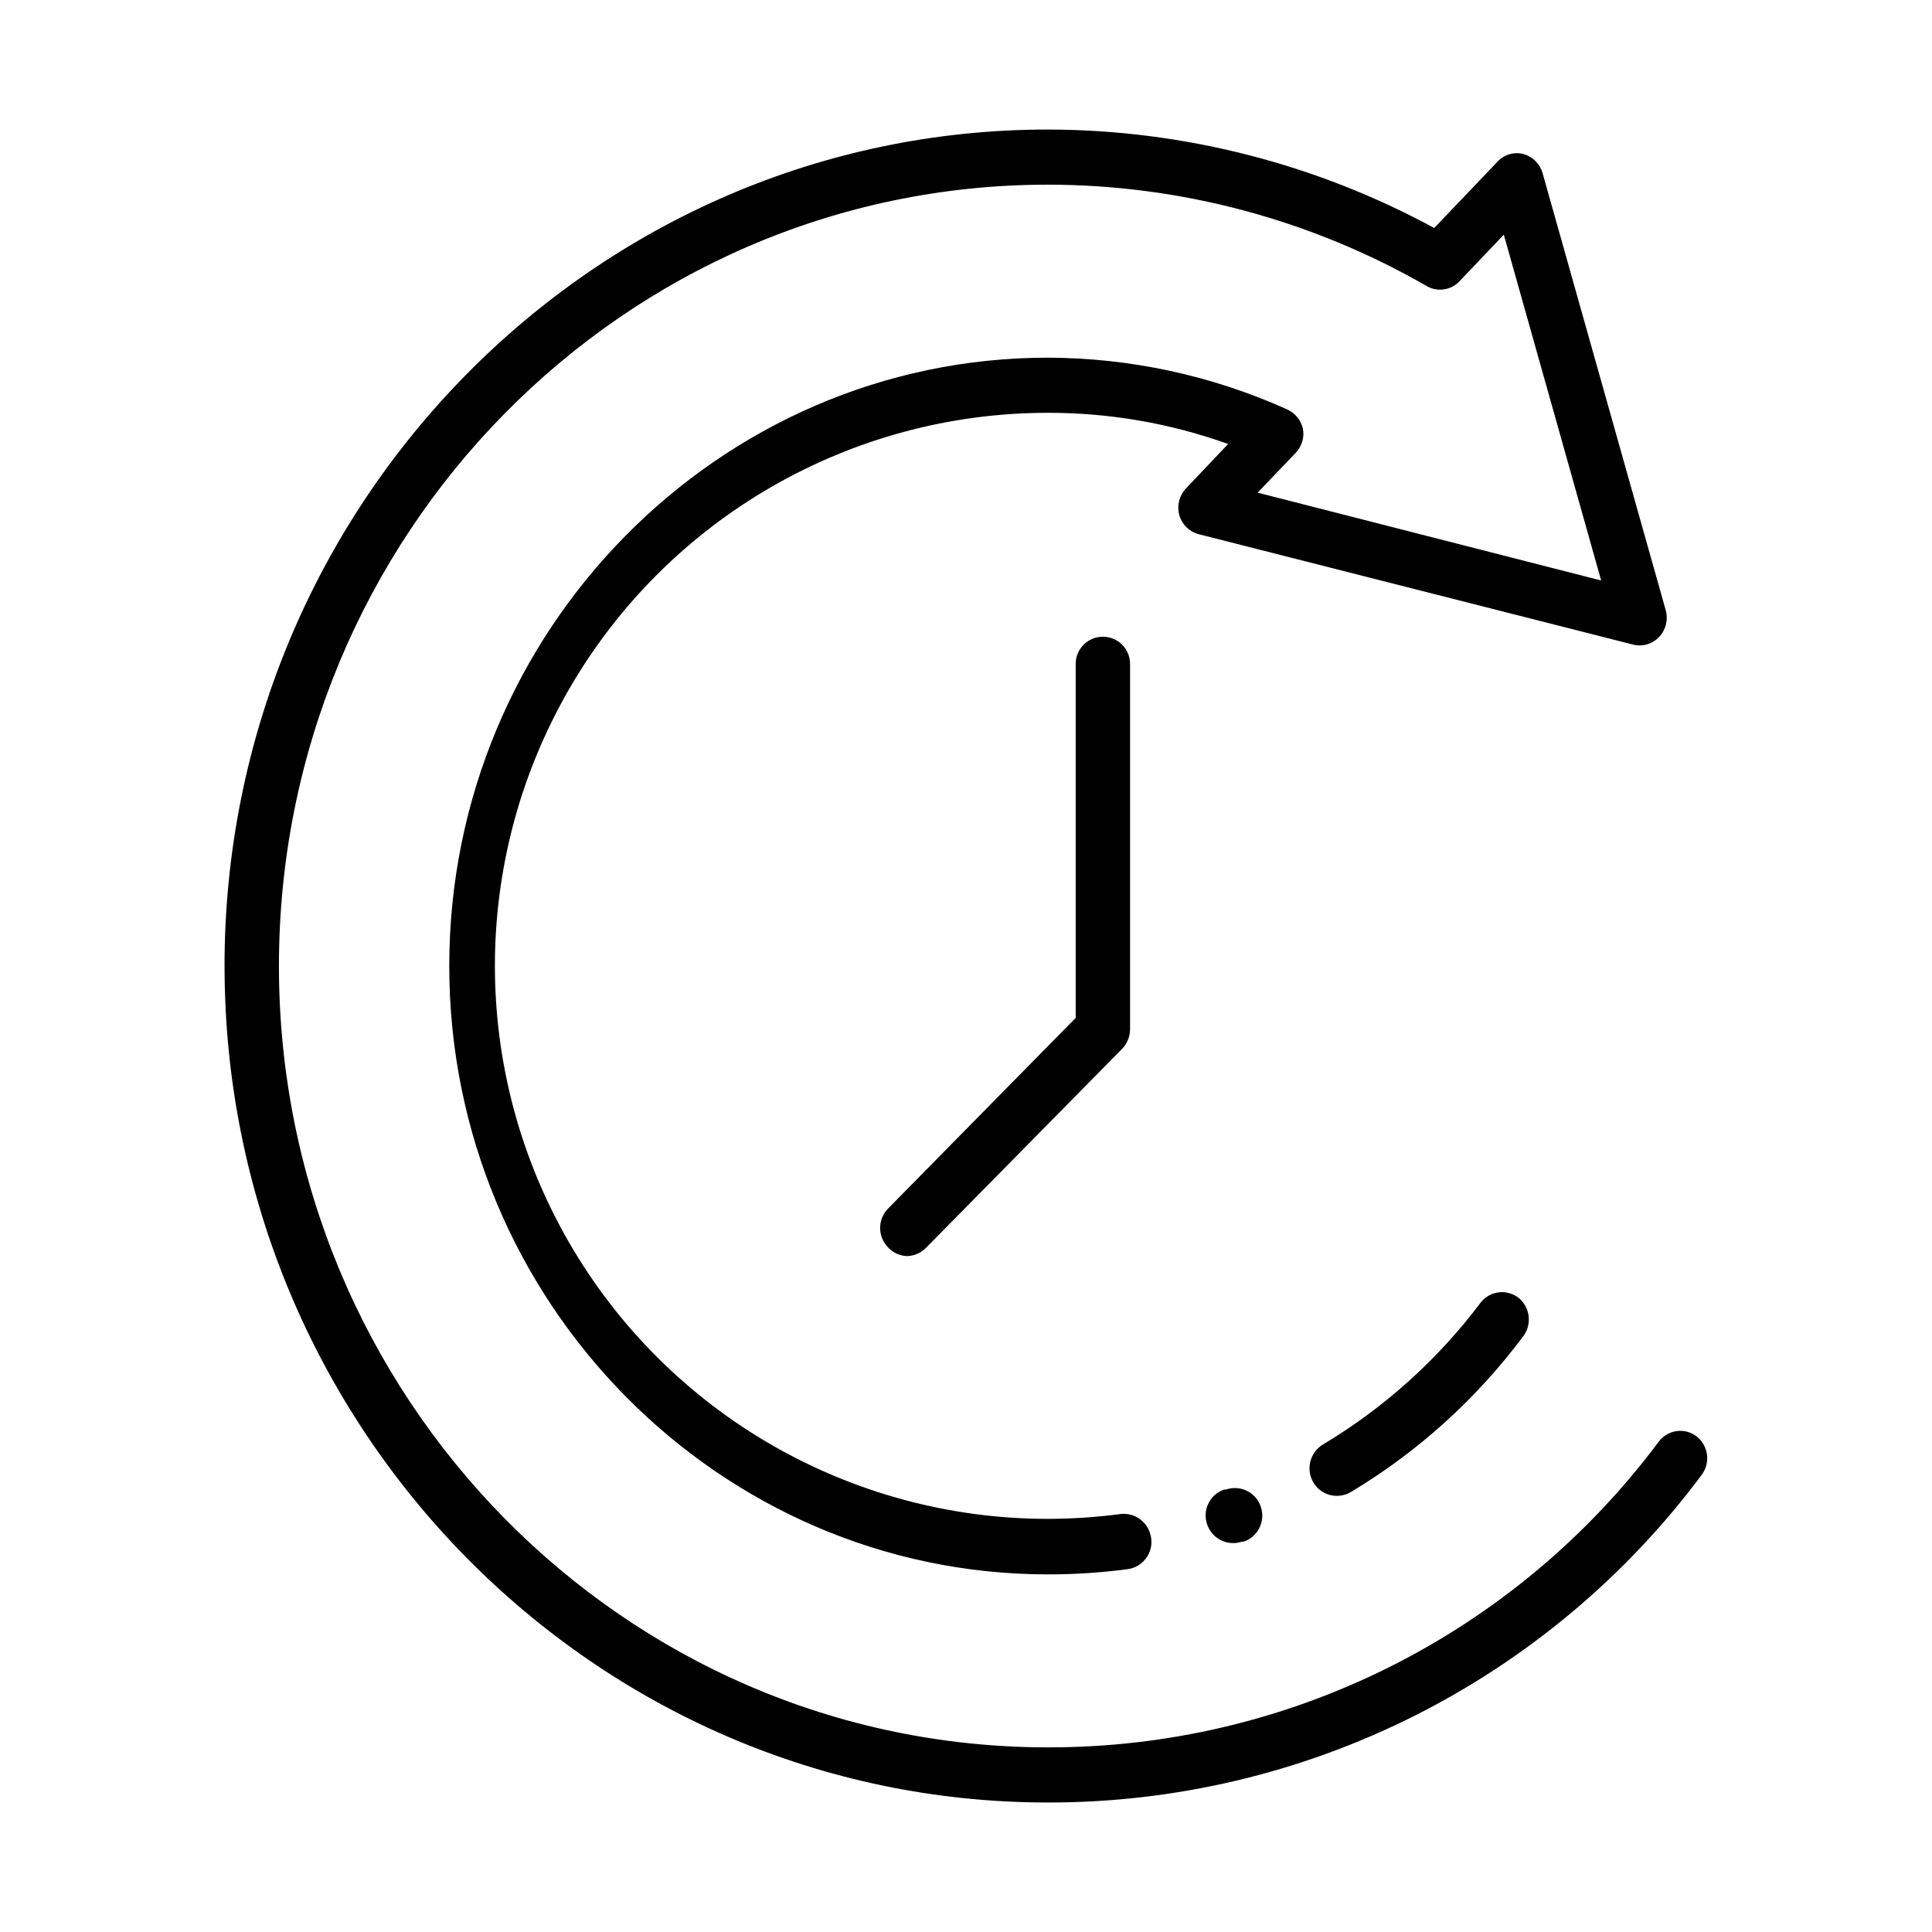 <?xml version="1.0" encoding="UTF-8"?>
<!-- Uploaded to: ICON Repo, www.iconrepo.com, Generator: ICON Repo Mixer Tools -->
<svg fill="#000000" width="800px" height="800px" version="1.1" viewBox="144 144 512 512" xmlns="http://www.w3.org/2000/svg">
 <g>
  <path d="m547.77 497.99c2.289-3.188 1.691-7.606-1.359-10.074-1.516-1.164-3.43-1.676-5.324-1.422-1.891 0.254-3.602 1.258-4.754 2.781-11.34 15.066-25.488 27.793-41.664 37.484-2.984 1.766-4.348 5.367-3.273 8.664 0.691 2.109 2.305 3.785 4.387 4.551 2.082 0.766 4.402 0.539 6.293-0.621 17.781-10.676 33.305-24.727 45.695-41.363z"/>
  <path d="m463.88 547.92c0.609 1.848 1.93 3.375 3.668 4.246 1.742 0.871 3.758 1.008 5.602 0.387h0.453c3.781-1.309 5.805-5.422 4.535-9.219-0.609-1.848-1.934-3.371-3.676-4.234-1.742-0.859-3.758-0.988-5.594-0.352h-0.457c-3.773 1.293-5.801 5.387-4.531 9.172z"/>
  <path d="m203.51 400c0 122.22 97.891 221.68 218.2 221.68 33.668 0.039 66.875-7.797 96.969-22.887 30.094-15.094 56.238-37.016 76.344-64.023 2.312-3.18 1.715-7.621-1.359-10.074-1.508-1.18-3.43-1.699-5.324-1.441-1.898 0.254-3.613 1.266-4.754 2.801-18.793 25.191-43.223 45.637-71.328 59.703-28.105 14.066-59.113 21.367-90.547 21.309-112.4 0-203.79-92.902-203.79-207.06 0-114.16 91.391-207.07 203.79-207.07 35.188 0.027 69.754 9.27 100.26 26.801 2.809 1.707 6.422 1.246 8.715-1.105l11.84-12.445 25.797 91.645-91.043-23.277 10.078-10.531c1.656-1.727 2.371-4.148 1.914-6.5-0.551-2.231-2.09-4.086-4.18-5.035-19.93-8.973-41.527-13.641-63.383-13.703-87.207 0-158.65 72.344-158.65 161.22 0 88.871 71.441 161.22 158.65 161.22 7.027 0.004 14.043-0.449 21.012-1.363 2.18-0.262 4.121-1.492 5.293-3.348 1.172-1.855 1.449-4.141 0.75-6.223-1.07-3.394-4.434-5.523-7.957-5.039-6.332 0.828-12.711 1.246-19.098 1.262-52.359 0-100.74-27.934-126.92-73.281-26.18-45.344-26.18-101.21 0-146.56 26.18-45.344 74.562-73.277 126.92-73.277 16.281-0.023 32.438 2.773 47.762 8.262l-11.184 11.789c-1.781 1.883-2.449 4.555-1.762 7.055 0.68 2.445 2.59 4.356 5.035 5.035l115.17 29.27v0.004c2.512 0.648 5.176-0.125 6.953-2.016 1.781-1.883 2.449-4.555 1.762-7.055l-32.648-115.88h0.004c-0.699-2.434-2.606-4.34-5.039-5.039-2.496-0.648-5.148 0.125-6.902 2.016l-16.777 17.582c-31.43-17.059-66.613-26.027-102.38-26.094-120.31 0-218.2 99.449-218.2 221.68z"/>
  <path d="m384.33 476.88c1.898-0.035 3.707-0.812 5.039-2.164l51.992-52.75c1.312-1.355 2.066-3.152 2.117-5.039v-96.984c0-3.977-3.227-7.203-7.203-7.203-3.981 0-7.207 3.227-7.207 7.203v93.812l-49.824 50.633c-2.664 2.828-2.664 7.242 0 10.074 1.297 1.465 3.133 2.336 5.086 2.418z"/>
 </g>
</svg>